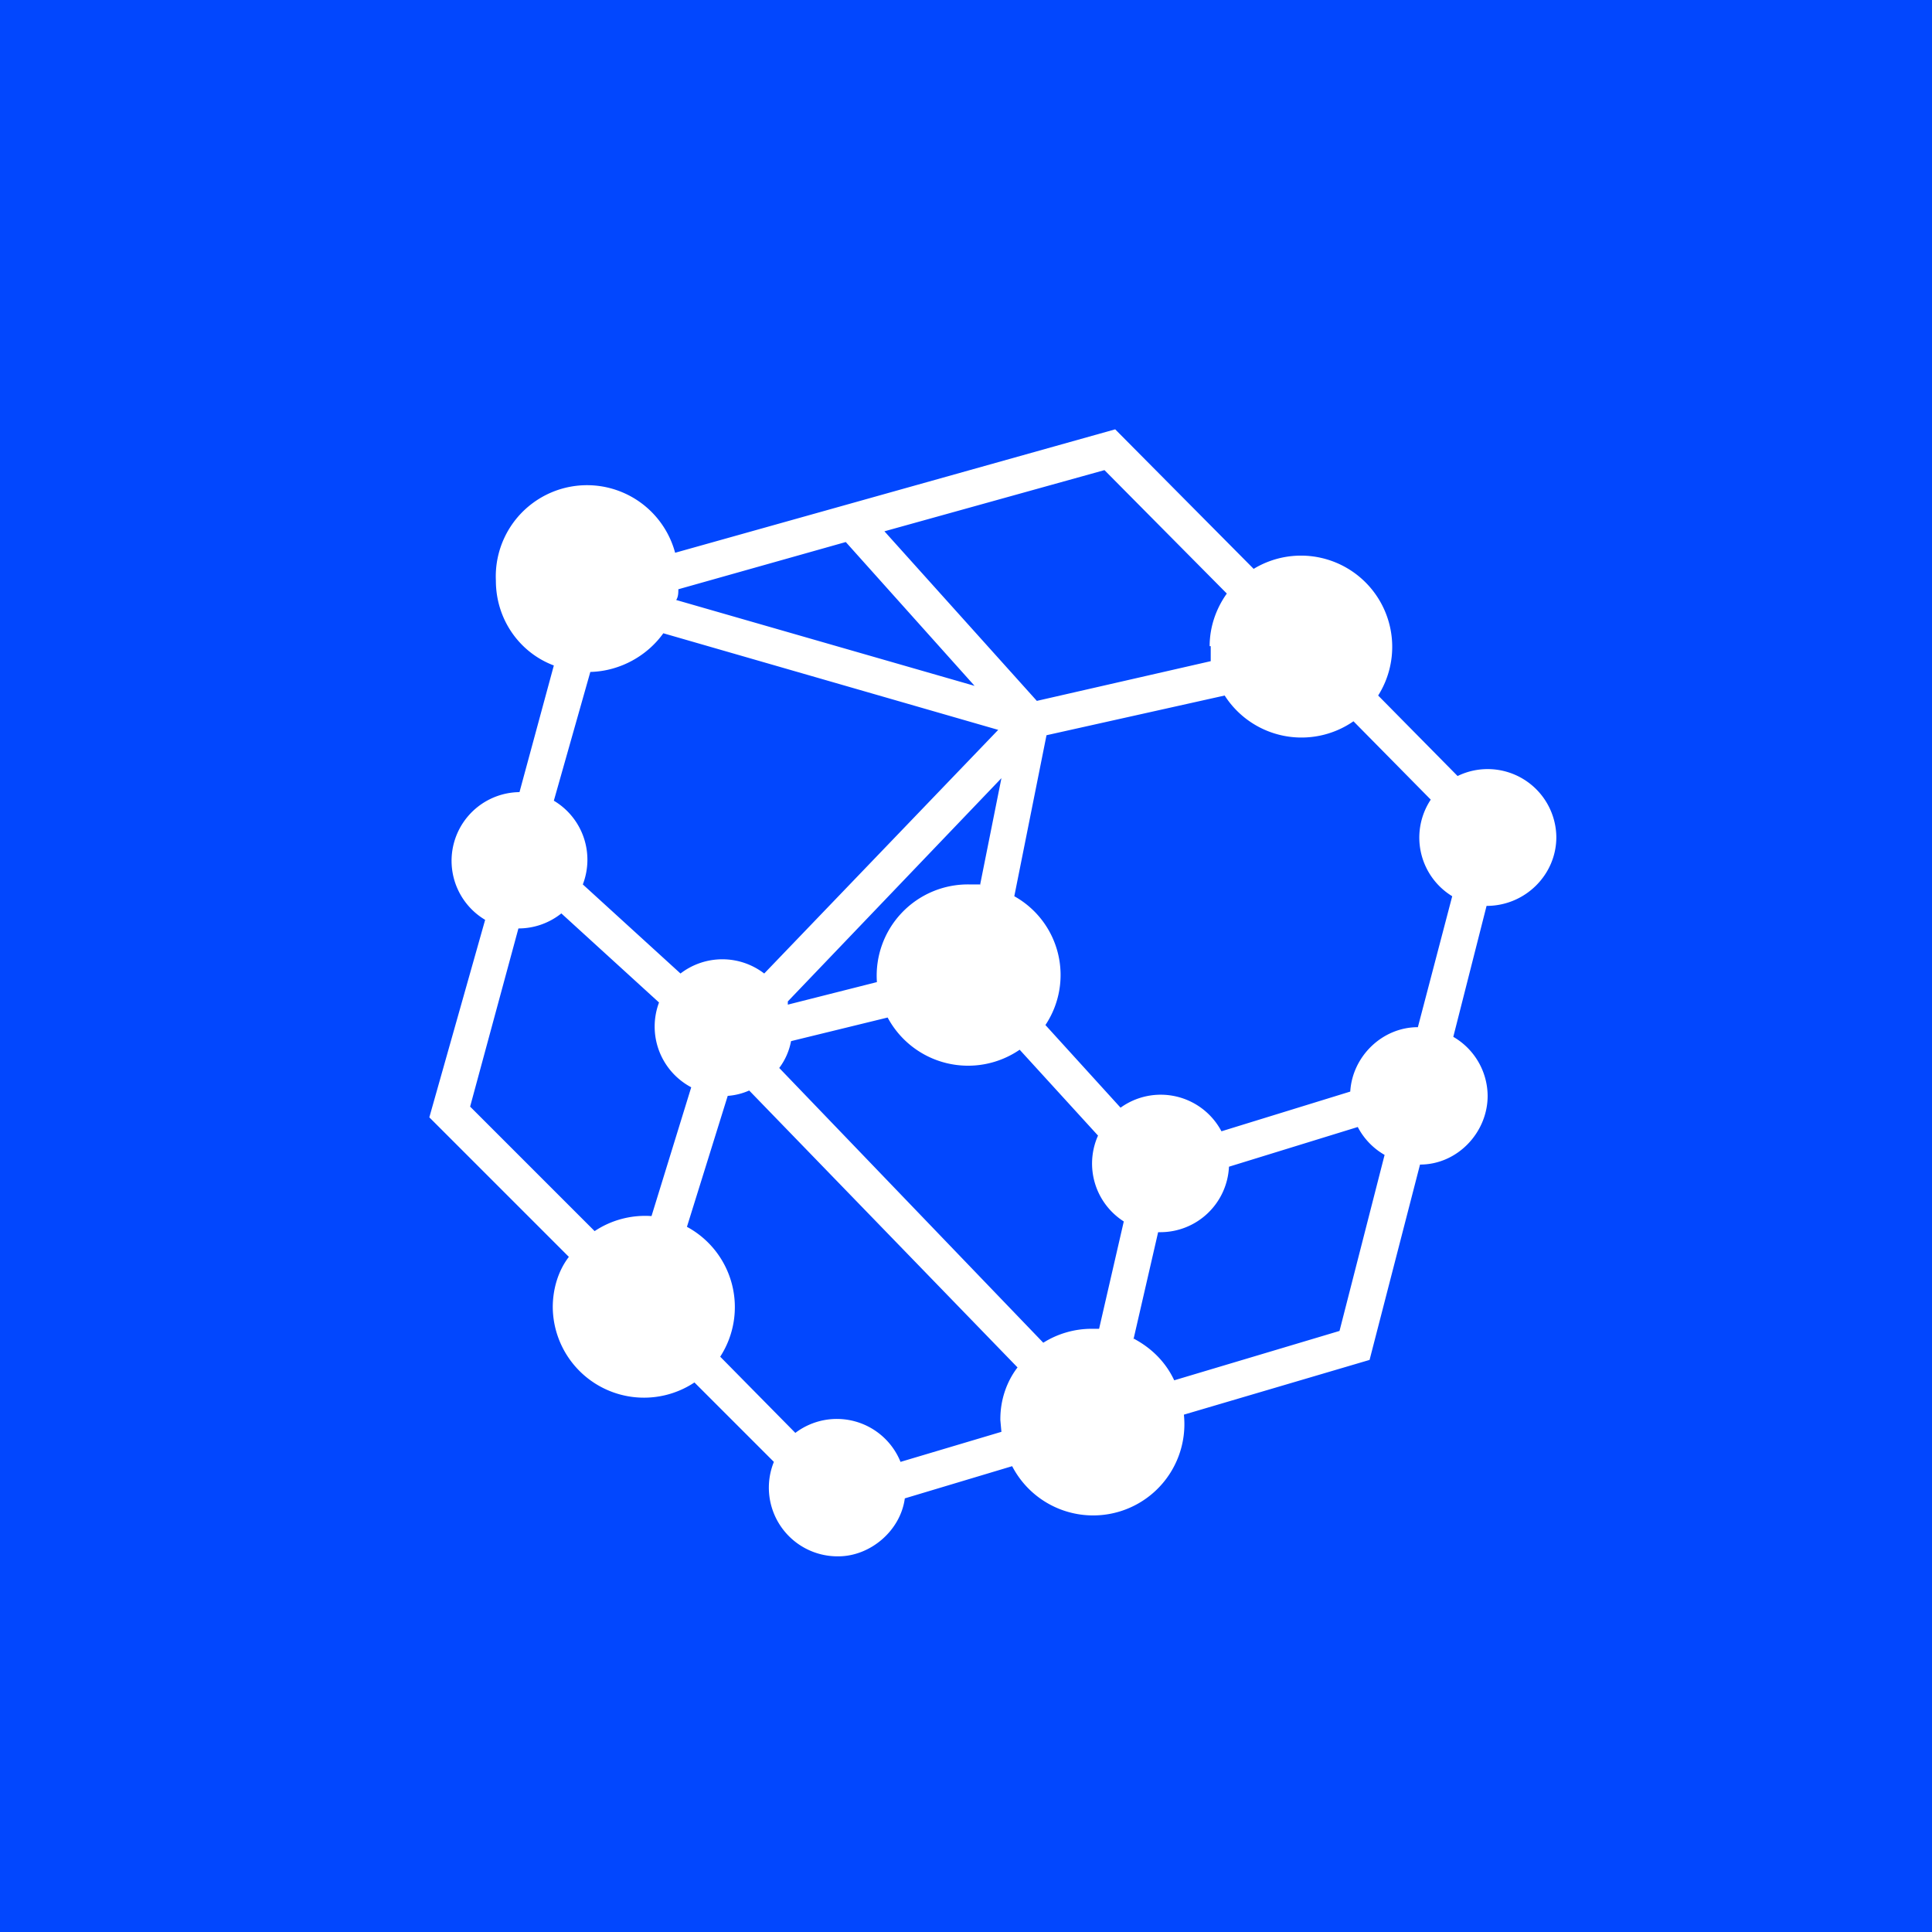 <svg xmlns="http://www.w3.org/2000/svg" width="18" height="18"><path fill="#0247FE" d="M0 0h18v18H0z"/><path fill="#fff" fill-rule="evenodd" d="m13.58 7.23-.74-.75a.85.85 0 0 0-1.16-1.18L10.39 4l-4.1 1.15a.85.85 0 0 0-1.67.26c0 .36.22.67.54.79l-.32 1.18a.64.64 0 0 0-.32 1.19L4 10.41l1.3 1.3c-.1.13-.15.3-.15.47a.85.85 0 0 0 1.32.7l.74.74a.64.64 0 0 0 .6.88c.3 0 .58-.24.62-.54l1-.3a.85.85 0 0 0 1.6-.48l1.73-.51.47-1.82c.35 0 .63-.3.63-.64a.64.64 0 0 0-.32-.55l.31-1.22c.36 0 .65-.29.65-.64a.64.64 0 0 0-.92-.57M5.5 6.26l-.34 1.2a.64.64 0 0 1 .27.78l.91.83a.64.64 0 0 1 .78 0L9.3 6.8l-3.12-.9c-.15.21-.4.35-.67.36Zm.8-.67 2.78.8-1.2-1.34-1.56.44c0 .03 0 .07-.02.1m7.03 1.86-.72-.73a.85.85 0 0 1-1.2-.24l-1.66.37-.3 1.5a.84.84 0 0 1 .29 1.2l.7.77a.64.64 0 0 1 .94.22l1.2-.37c.02-.33.3-.6.63-.6l.32-1.22a.64.64 0 0 1-.2-.9m-2.06-1.43c0-.18.06-.35.16-.49l-1.14-1.15-2.05.57 1.42 1.58 1.62-.37v-.14Zm-1.95 7.2c0-.18.06-.35.16-.48l-2.5-2.58a.6.6 0 0 1-.2.05l-.38 1.22a.85.85 0 0 1 .31 1.21l.7.71a.64.64 0 0 1 .98.27l.94-.28-.01-.11Zm.85-.84h.07l.23-1a.64.64 0 0 1-.24-.8l-.73-.8a.85.85 0 0 1-1.23-.3l-.9.22a.6.6 0 0 1-.11.25l2.46 2.56a.85.85 0 0 1 .45-.13M9.13 8.24h-.1a.85.85 0 0 0-.86.91l-.83.21v-.03l1.99-2.08-.2 1Zm1.43 4.23c.17.09.3.22.38.39l1.54-.46.42-1.64a.64.64 0 0 1-.25-.26l-1.2.37a.64.64 0 0 1-.64.61h-.02l-.23 1Zm-4.49-1.14.37-1.2a.64.64 0 0 1-.3-.79l-.91-.83a.64.64 0 0 1-.4.14l-.45 1.66 1.16 1.16a.85.85 0 0 1 .53-.14"/></svg>